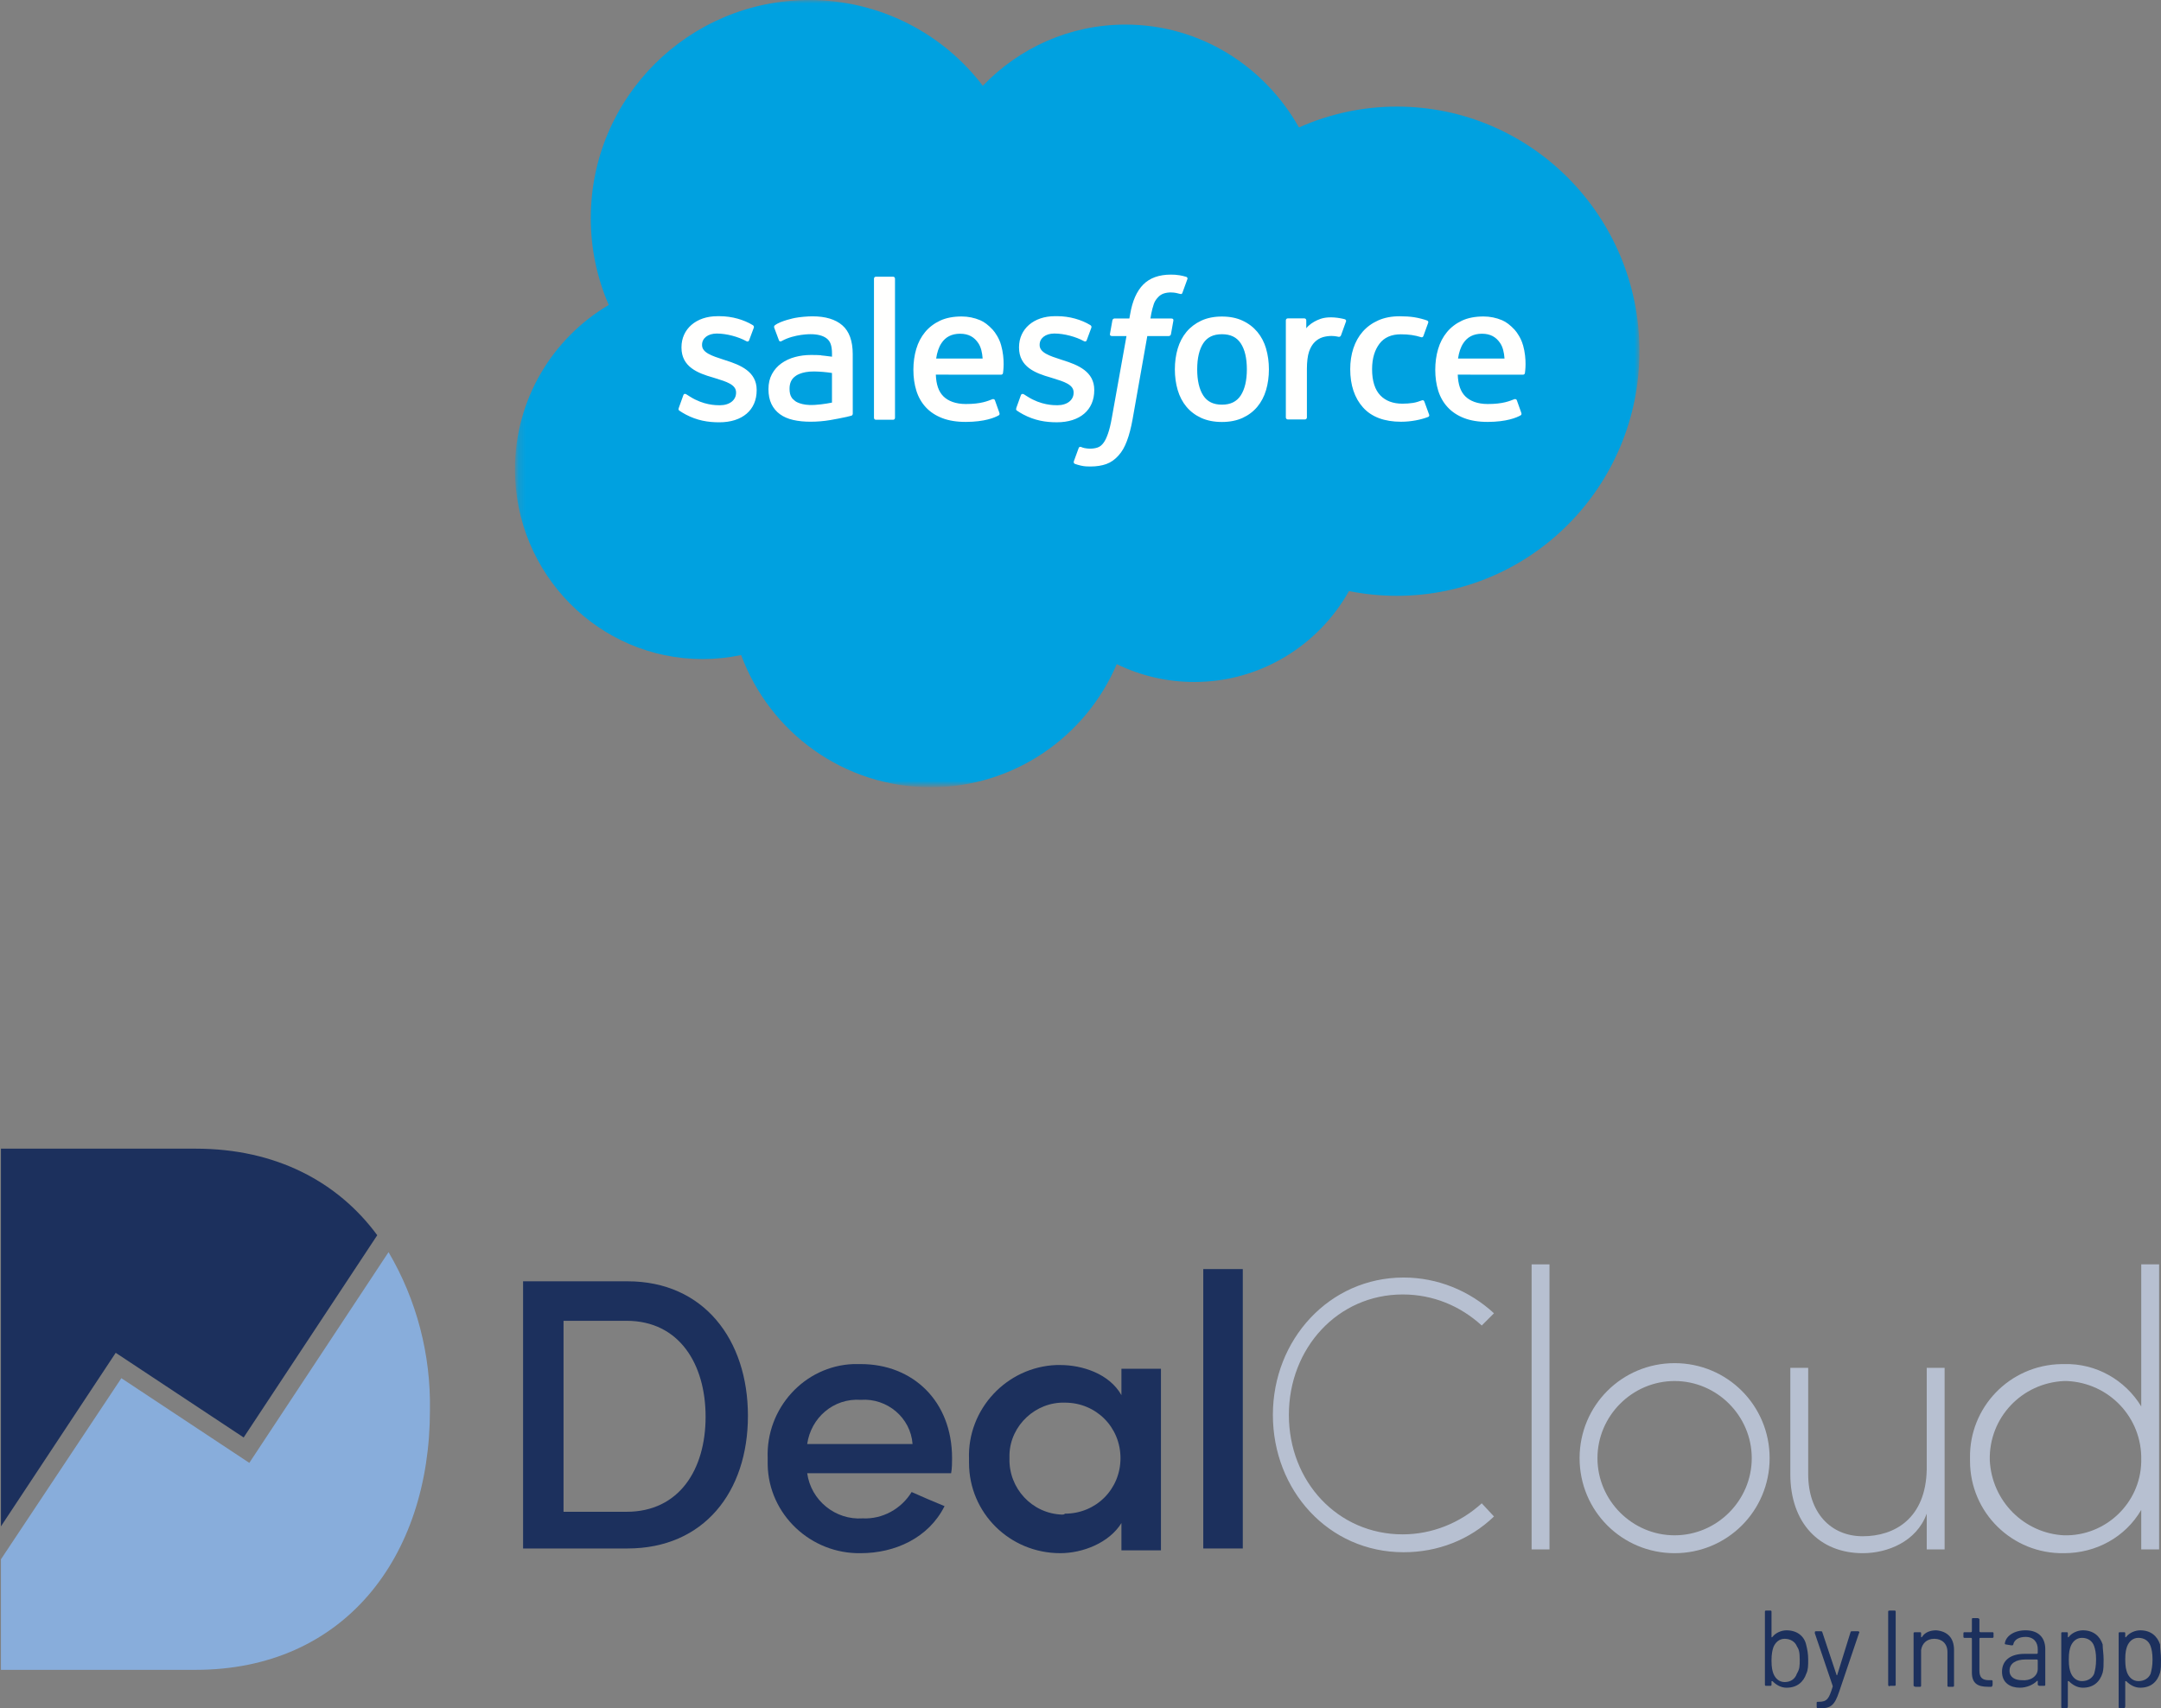 <?xml version="1.0" encoding="UTF-8"?><svg id="uuid-3886be71-3f8c-4ddd-b38f-17273357f7f5" xmlns="http://www.w3.org/2000/svg" xmlns:xlink="http://www.w3.org/1999/xlink" viewBox="0 0 300.131 237.28"><rect x="0" y="0" width="300.131" height="237.28" fill="#808080" stroke="none"/><defs><style>.uuid-44177e63-7d98-4d45-8c50-b0fa6ee44b93{fill:#b7c0d1;}.uuid-4ff5e99a-ad51-4e74-b878-953cadb20096{fill:#fffffe;}.uuid-4ff5e99a-ad51-4e74-b878-953cadb20096,.uuid-0d2159c6-7375-42d8-a9d8-c615346f2355,.uuid-d0323137-3080-4e0c-acd4-3e34a2d443c1{fill-rule:evenodd;}.uuid-c5e90593-2499-4138-8527-2ceb46e2c72b{mask:url(#uuid-981aaf0d-c019-4ecb-87c7-610b29c7bdee);}.uuid-0d2159c6-7375-42d8-a9d8-c615346f2355{fill:#fff;}.uuid-179e8585-9d25-42fe-a86c-e750998ec20f{clip-path:url(#uuid-321795ee-6aae-475c-a292-9ecbbb248296);}.uuid-f29caa0b-6e2b-466a-8003-3eb6d8d5f524{clip-path:url(#uuid-7c9db8a6-0cf3-4c93-89cf-634c1e07f212);}.uuid-11e3aaea-bcdf-45b6-b01a-6639f7081e18{fill:#88addb;}.uuid-d0323137-3080-4e0c-acd4-3e34a2d443c1{fill:#00a1e0;}.uuid-eb01b2a3-d24e-452f-8f32-fc4f162972c5{fill:none;}.uuid-ad4227df-41aa-4d45-b48a-87604b6ef687{fill:#1c305d;}</style><clipPath id="uuid-321795ee-6aae-475c-a292-9ecbbb248296"><rect class="uuid-eb01b2a3-d24e-452f-8f32-fc4f162972c5" x=".131" y="159.536" width="300" height="77.744"/></clipPath><clipPath id="uuid-7c9db8a6-0cf3-4c93-89cf-634c1e07f212"><rect class="uuid-eb01b2a3-d24e-452f-8f32-fc4f162972c5" x=".131" y="159.536" width="300" height="77.744"/></clipPath><mask id="uuid-981aaf0d-c019-4ecb-87c7-610b29c7bdee" x="71.52" y="-.03" width="156.268" height="109.37" maskUnits="userSpaceOnUse"><g id="uuid-82695313-d719-4050-b4e3-4765660ac483"><path id="uuid-da69bea1-0a5b-4c29-9bd0-f0680cbdc9e0" class="uuid-0d2159c6-7375-42d8-a9d8-c615346f2355" d="m71.692-.03h156.096v109.037H71.692V-.03Z"/></g></mask></defs><g><g class="uuid-179e8585-9d25-42fe-a86c-e750998ec20f"><path class="uuid-ad4227df-41aa-4d45-b48a-87604b6ef687" d="m27.178,159.536H0v52.657l16.071-24.303,17.77,11.76,18.554-28.092c-5.488-7.448-14.111-12.021-25.218-12.021"/></g><g class="uuid-f29caa0b-6e2b-466a-8003-3eb6d8d5f524"><path class="uuid-11e3aaea-bcdf-45b6-b01a-6639f7081e18" d="m53.963,173.909l-19.338,29.268-17.77-11.76L0,216.766v15.157h27.178c20.514,0,32.535-15.549,32.535-36.063.131-7.709-1.829-15.287-5.749-21.951"/></g></g><path class="uuid-44177e63-7d98-4d45-8c50-b0fa6ee44b93" d="m207.491,210.625c-3.397,3.267-7.84,4.965-12.544,4.965-10.453,0-18.162-8.624-18.162-19.077s7.84-19.077,18.162-19.077c4.704,0,9.146,1.829,12.544,4.965l-1.699,1.699c-3.005-2.744-6.794-4.312-10.976-4.312-9.016,0-15.81,7.448-15.81,16.725s6.794,16.594,15.81,16.594c4.051,0,7.97-1.568,10.976-4.312l1.699,1.829"/><rect class="uuid-44177e63-7d98-4d45-8c50-b0fa6ee44b93" x="212.718" y="175.607" width="2.483" height="39.591"/><path class="uuid-44177e63-7d98-4d45-8c50-b0fa6ee44b93" d="m219.381,202.524c0-7.317,5.88-13.197,13.197-13.197s13.197,5.88,13.197,13.197-5.88,13.197-13.197,13.197-13.197-5.88-13.197-13.197h0m23.911,0c0-5.88-4.835-10.714-10.714-10.714s-10.714,4.835-10.714,10.714,4.835,10.714,10.714,10.714c5.88,0,10.714-4.835,10.714-10.714h0Z"/><path class="uuid-44177e63-7d98-4d45-8c50-b0fa6ee44b93" d="m270.078,215.198h-2.483v-4.965c-1.437,3.92-5.488,5.488-8.885,5.488-6.011,0-10.061-4.181-10.061-10.976v-14.765h2.483v14.765c0,5.357,3.136,8.624,7.578,8.624s8.754-2.483,8.885-9.277v-14.111h2.483v25.218"/><path class="uuid-44177e63-7d98-4d45-8c50-b0fa6ee44b93" d="m297.387,209.71c-2.221,3.789-6.272,6.011-10.714,6.011-7.186.131-13.066-5.619-13.066-12.805v-.392c-.131-7.056,5.488-12.935,12.674-13.066h.392c4.442-.131,8.493,2.221,10.714,5.88v-19.73h2.483v39.591h-2.483v-5.488m-10.714,3.528c5.749.131,10.584-4.442,10.714-10.192v-.261c.131-5.88-4.442-10.714-10.322-10.976h-.392c-5.88.261-10.453,5.096-10.322,10.976.261,5.749,4.835,10.192,10.322,10.453h0Z"/><path class="uuid-ad4227df-41aa-4d45-b48a-87604b6ef687" d="m72.648,215.198v-37.239h14.504c10.584,0,16.725,8.101,16.725,18.685s-6.141,18.423-16.725,18.423h-14.504m5.619-5.096h8.754c7.317,0,10.976-5.88,10.976-13.197s-3.659-13.328-10.976-13.328h-8.754s0,26.524,0,26.524Z"/><path class="uuid-ad4227df-41aa-4d45-b48a-87604b6ef687" d="m132.099,204.614h-19.991c.523,3.789,3.92,6.533,7.709,6.272,2.744.131,5.357-1.307,6.794-3.659,1.437.653,3.005,1.307,4.573,1.96-2.221,4.442-6.925,6.533-11.629,6.533-6.925.131-12.805-5.357-12.935-12.282v-.915c-.261-6.925,5.096-12.805,11.89-13.066h1.045c7.186,0,12.674,5.096,12.674,13.066,0,.523,0,1.437-.131,2.091m-5.357-4.051c-.261-3.659-3.528-6.402-7.186-6.141-3.789-.261-6.925,2.483-7.448,6.141,0,0,14.634,0,14.634,0Z"/><path class="uuid-ad4227df-41aa-4d45-b48a-87604b6ef687" d="m155.749,211.539c-1.699,2.744-5.357,4.181-8.493,4.181-7.056,0-12.674-5.619-12.674-12.544v-.523c-.261-6.925,5.226-12.805,12.152-13.066h.523c3.005,0,6.794,1.176,8.493,4.181v-3.659h5.488v25.218h-5.488v-3.789m-7.84-1.307c4.312,0,7.709-3.397,7.709-7.709s-3.397-7.709-7.709-7.709h0c-4.051-.131-7.578,3.136-7.709,7.186v.523c-.131,4.181,3.136,7.709,7.317,7.84.131,0,.261,0,.392-.131h0Z"/><rect class="uuid-ad4227df-41aa-4d45-b48a-87604b6ef687" x="167.117" y="176.261" width="5.488" height="38.807"/><g><path class="uuid-ad4227df-41aa-4d45-b48a-87604b6ef687" d="m251.132,230.485c0,.784,0,1.437-.261,1.96-.392,1.176-1.307,1.96-2.744,1.96-.784,0-1.437-.392-1.96-.915h-.131v.523c0,.131-.131.131-.131.131h-.653c-.131,0-.131-.131-.131-.131v-10.192c0-.131.131-.131.131-.131h.653c.131,0,.131.131.131.131v3.528s0,.131.131,0c.392-.523,1.176-.915,1.96-.915,1.437,0,2.483.784,2.744,2.091.131.523.261,1.176.261,1.96Zm-1.176,0c0-1.045-.131-1.437-.392-1.829-.261-.653-.915-1.045-1.699-1.045s-1.307.523-1.568,1.176c-.131.392-.261.915-.261,1.829,0,1.045.131,1.437.261,1.829.261.653.784,1.176,1.568,1.176s1.437-.392,1.699-1.176c.392-.653.392-1.045.392-1.96Z"/><path class="uuid-ad4227df-41aa-4d45-b48a-87604b6ef687" d="m252.308,237.018v-.523q0-.131.131-.131h.131c1.176,0,1.437-.392,1.96-2.091v-.131l-2.483-7.317c0-.131,0-.261.131-.261h.653c.131,0,.261,0,.261.131l1.96,5.88c0,.131.131.131.131,0l1.829-5.88c0-.131.131-.131.261-.131h.784c.131,0,.261.131.131.261l-2.744,8.101c-.653,1.96-1.176,2.352-2.744,2.352h-.131c-.261,0-.261-.131-.261-.261Z"/><path class="uuid-ad4227df-41aa-4d45-b48a-87604b6ef687" d="m262.239,234.013v-10.192c0-.131.131-.131.261-.131h.653c.131,0,.131.131.131.131v10.192c0,.131-.131.131-.131.131h-.653c-.131.131-.261,0-.261-.131Z"/><path class="uuid-ad4227df-41aa-4d45-b48a-87604b6ef687" d="m271.385,229.179v4.965c0,.131-.131.131-.131.131h-.653c-.131,0-.131-.131-.131-.131v-4.704c0-1.176-.784-1.829-1.829-1.829s-1.699.653-1.829,1.568v4.965c0,.131-.131.131-.131.131h-.653c-.131,0-.261-.131-.261-.131v-7.317c0-.131.131-.131.261-.131h.653c.131,0,.131.131.131.131v.523s0,.131.131,0c.392-.653,1.176-.915,1.96-.915,1.568.131,2.483,1.045,2.483,2.744Z"/><path class="uuid-ad4227df-41aa-4d45-b48a-87604b6ef687" d="m276.742,227.48h-1.699s-.131,0-.131.131v4.442c0,.915.392,1.307,1.307,1.307h.392c.131,0,.131.131.131.131v.523q0,.131-.131.261h-.523c-1.307,0-2.221-.392-2.221-1.96v-4.704s0-.131-.131-.131h-.915c-.131,0-.131-.131-.131-.131v-.523c0-.131.131-.131.131-.131h.915s.131,0,.131-.131v-1.699c0-.131.131-.131.131-.131h.653c.131,0,.261.131.261.131v1.699s0,.131.131.131h1.699c.131,0,.131.131.131.131v.523c0,.131-.131.131-.131.131Z"/><path class="uuid-ad4227df-41aa-4d45-b48a-87604b6ef687" d="m284.059,229.048v4.965c0,.131-.131.131-.131.131h-.653c-.131,0-.261-.131-.261-.131v-.523s0-.131-.131,0c-.523.523-1.437.915-2.352.915-1.307,0-2.483-.653-2.483-2.221s1.176-2.483,3.136-2.483h1.699s.131,0,.131-.131v-.523c0-.915-.523-1.699-1.699-1.699-.915,0-1.568.392-1.699,1.045,0,.131-.131.131-.261.131l-.784-.131q-.131,0-.131-.131c.131-1.045,1.307-1.829,2.875-1.829,1.829,0,2.744,1.045,2.744,2.613Zm-1.045,2.744v-1.176s0-.131-.131-.131h-1.568c-1.307,0-2.221.523-2.221,1.568,0,.915.784,1.307,1.699,1.307,1.176.131,2.221-.523,2.221-1.568Z"/><path class="uuid-ad4227df-41aa-4d45-b48a-87604b6ef687" d="m292.16,230.485c0,.784,0,1.307-.131,1.829-.392,1.307-1.307,2.091-2.744,2.091-.784,0-1.437-.392-1.96-.915h-.131v3.528c0,.131-.131.261-.131.261h-.653c-.131,0-.131-.131-.131-.261v-10.192c0-.131.131-.131.131-.131h.653c.131,0,.131.131.131.131v.523s0,.131.131,0c.392-.523,1.176-.915,1.96-.915,1.437,0,2.352.784,2.744,1.96,0,.653.131,1.307.131,2.091Zm-1.045,0c0-.915-.131-1.437-.261-1.829-.261-.784-.915-1.176-1.699-1.176s-1.307.523-1.568,1.176c-.131.392-.261.784-.261,1.829s.131,1.437.261,1.829c.261.653.784,1.176,1.568,1.176s1.437-.392,1.699-1.045c.131-.523.261-1.045.261-1.96Z"/><path class="uuid-ad4227df-41aa-4d45-b48a-87604b6ef687" d="m300.131,230.485c0,.784,0,1.307-.131,1.829-.392,1.307-1.307,2.091-2.744,2.091-.784,0-1.437-.392-1.96-.915h-.131v3.528c0,.131-.131.261-.131.261h-.653c-.131,0-.131-.131-.131-.261v-10.192c0-.131.131-.131.131-.131h.653c.131,0,.131.131.131.131v.523s0,.131.131,0c.392-.523,1.176-.915,1.96-.915,1.437,0,2.352.784,2.744,1.96,0,.653.131,1.307.131,2.091Zm-1.176,0c0-.915-.131-1.437-.261-1.829-.261-.784-.915-1.176-1.699-1.176s-1.307.523-1.568,1.176c-.131.392-.261.784-.261,1.829s.131,1.437.261,1.829c.261.653.784,1.176,1.568,1.176s1.437-.392,1.699-1.045c.131-.523.261-1.045.261-1.96Z"/></g><g><g class="uuid-c5e90593-2499-4138-8527-2ceb46e2c72b"><path class="uuid-d0323137-3080-4e0c-acd4-3e34a2d443c1" d="m136.506,11.907c5.039-5.245,12.052-8.493,19.799-8.493,10.33,0,19.282,5.739,24.103,14.29,4.279-1.913,8.914-2.901,13.601-2.898,18.594,0,33.687,15.208,33.687,33.974s-15.093,33.974-33.687,33.974c-2.273,0-4.488-.228-6.657-.66-4.218,7.518-12.281,12.625-21.463,12.625-3.738.007-7.429-.841-10.789-2.479-4.275,10.043-14.232,17.102-25.825,17.102-12.109,0-22.381-7.633-26.341-18.364-1.762.372-3.559.559-5.36.558-14.404,0-26.054-11.822-26.054-26.341,0-9.756,5.245-18.249,13.027-22.84-1.651-3.803-2.501-7.905-2.496-12.052,0-16.757,13.601-30.301,30.358-30.301,9.813,0,18.594,4.677,24.103,11.937"/></g><path class="uuid-4ff5e99a-ad51-4e74-b878-953cadb20096" d="m94.269,56.67c-.098.256.035.309.067.355.293.212.591.366.889.539,1.595.844,3.099,1.09,4.671,1.09,3.202,0,5.194-1.704,5.194-4.448v-.054c0-2.537-2.25-3.461-4.35-4.12l-.275-.089c-1.59-.515-2.961-.964-2.961-2.009v-.053c0-.895.803-1.555,2.043-1.555,1.377,0,3.019.459,4.069,1.039,0,0,.311.201.424-.099.061-.162.597-1.595.654-1.756.061-.168-.046-.295-.155-.36-1.205-.735-2.869-1.234-4.591-1.234l-.32.001c-2.933,0-4.981,1.773-4.981,4.31v.054c0,2.674,2.261,3.547,4.373,4.149l.34.106c1.538.473,2.869.884,2.869,1.963v.054c0,.993-.867,1.733-2.255,1.733-.54,0-2.261-.009-4.126-1.188-.226-.131-.354-.226-.528-.332-.092-.056-.321-.156-.421.145l-.631,1.756m46.886,0c-.098.256.035.309.068.355.292.212.591.366.889.539,1.595.844,3.099,1.09,4.671,1.09,3.202,0,5.194-1.704,5.194-4.448v-.054c0-2.537-2.244-3.461-4.35-4.12l-.275-.089c-1.59-.515-2.961-.964-2.961-2.009v-.053c0-.895.803-1.555,2.043-1.555,1.377,0,3.013.459,4.069,1.039,0,0,.311.201.425-.099.061-.162.597-1.595.648-1.756.061-.168-.046-.295-.155-.36-1.205-.735-2.869-1.234-4.591-1.234l-.32.001c-2.933,0-4.981,1.773-4.981,4.31v.054c0,2.674,2.261,3.547,4.373,4.149l.339.106c1.544.473,2.869.884,2.869,1.963v.054c0,.993-.867,1.733-2.255,1.733-.541,0-2.267-.009-4.126-1.188-.226-.131-.357-.222-.528-.332-.058-.037-.328-.142-.421.145l-.631,1.756m32.023-5.372c0,1.55-.289,2.772-.855,3.638-.565.855-1.417,1.274-2.605,1.274s-2.037-.415-2.594-1.268c-.561-.861-.844-2.089-.844-3.638s.285-2.766.844-3.621c.555-.849,1.4-1.257,2.594-1.257s2.043.411,2.605,1.257c.569.855.855,2.072.855,3.621m2.674-2.875c-.263-.889-.671-1.67-1.217-2.324-.546-.654-1.234-1.182-2.054-1.561-.815-.382-1.779-.574-2.869-.574s-2.049.193-2.869.574c-.815.381-1.509.907-2.054,1.561-.544.654-.953,1.435-1.217,2.324-.261.884-.394,1.848-.394,2.875s.133,1.991.394,2.875c.262.889.671,1.67,1.217,2.324.546.654,1.24,1.177,2.054,1.55.821.372,1.785.561,2.869.561s2.049-.189,2.864-.561c.815-.372,1.509-.895,2.054-1.55.545-.654.953-1.435,1.217-2.324.261-.884.393-1.848.393-2.875,0-1.022-.133-1.991-.393-2.875m21.98,7.346c-.088-.26-.342-.162-.342-.162-.389.149-.803.286-1.245.355-.445.07-.941.105-1.463.105-1.291,0-2.324-.385-3.059-1.148-.74-.763-1.153-1.991-1.148-3.656.004-1.515.37-2.651,1.027-3.524.648-.861,1.647-1.308,2.967-1.308,1.102,0,1.946.128,2.829.405,0,0,.209.091.31-.185.235-.648.408-1.113.66-1.825.071-.204-.103-.29-.167-.315-.347-.135-1.165-.357-1.785-.451-.58-.088-1.251-.134-2.009-.134-1.125,0-2.123.192-2.978.573-.855.381-1.578.907-2.152,1.561s-1.01,1.435-1.303,2.324c-.29.884-.436,1.854-.436,2.881,0,2.215.597,4.011,1.779,5.326,1.182,1.32,2.961,1.986,5.28,1.986,1.372,0,2.778-.277,3.788-.677,0,0,.193-.093.109-.318l-.66-1.813m4.677-5.968c.128-.861.364-1.578.735-2.135.555-.849,1.4-1.314,2.588-1.314s1.974.467,2.537,1.314c.373.559.536,1.303.597,2.135l-6.485-.001.029.001Zm9.01-1.894c-.228-.855-.792-1.722-1.159-2.118-.585-.625-1.153-1.067-1.722-1.308-.82-.349-1.703-.528-2.594-.526-1.131,0-2.158.191-2.99.58-.832.391-1.532.924-2.083,1.59-.55.666-.964,1.452-1.228,2.353-.264.889-.397,1.865-.397,2.887,0,1.044.138,2.014.41,2.892.275.884.717,1.659,1.314,2.301.597.648,1.36,1.153,2.278,1.509.912.353,2.02.536,3.288.532,2.617-.009,3.994-.591,4.557-.907.1-.056.195-.153.077-.433l-.591-1.659c-.091-.247-.341-.158-.341-.158-.648.242-1.567.677-3.719.671-1.406-.002-2.445-.417-3.099-1.067-.666-.666-.999-1.636-1.05-3.013l9.067.007s.239-.002.263-.235c.01-.096.31-1.859-.27-3.897l-.012-.002Zm-81.491,1.894c.128-.861.364-1.578.735-2.135.555-.849,1.4-1.314,2.588-1.314s1.974.467,2.537,1.314c.372.559.535,1.303.597,2.135l-6.485-.001.029.001Zm9.01-1.894c-.227-.855-.792-1.722-1.159-2.118-.585-.625-1.153-1.067-1.722-1.308-.82-.349-1.703-.528-2.594-.526-1.131,0-2.158.191-2.99.58-.832.391-1.532.924-2.083,1.59-.549.666-.964,1.452-1.228,2.353-.263.889-.396,1.865-.396,2.887,0,1.044.137,2.014.411,2.892.274.884.717,1.659,1.308,2.301.597.648,1.36,1.153,2.278,1.509.912.353,2.014.536,3.288.532,2.617-.009,3.994-.591,4.557-.907.1-.056.195-.153.076-.433l-.591-1.659c-.091-.247-.342-.158-.342-.158-.648.242-1.567.677-3.719.671-1.4-.002-2.445-.417-3.099-1.067-.666-.666-.999-1.636-1.05-3.013l9.067.007s.239-.002.263-.235c.01-.096.31-1.859-.271-3.897l-.006-.002Zm-28.579,7.805c-.355-.283-.405-.353-.522-.537-.18-.277-.271-.671-.271-1.177,0-.792.264-1.366.809-1.75-.006.001.78-.677,2.628-.654.823.015,1.643.085,2.456.209v4.115h.001s-1.148.247-2.445.325c-1.842.111-2.657-.53-2.651-.528l-.005-.003Zm3.604-6.37c-.367-.027-.844-.04-1.412-.04-.775,0-1.526.096-2.227.286-.706.191-1.343.485-1.888.878-.547.39-.996.9-1.314,1.492-.321.597-.484,1.297-.484,2.089,0,.803.14,1.498.415,2.066.27.564.676,1.051,1.182,1.417.503.366,1.125.637,1.842.798.712.162,1.515.244,2.399.244.93,0,1.854-.078,2.749-.229.762-.132,1.522-.279,2.278-.443.302-.069.637-.161.637-.161.224-.057.207-.296.207-.296l-.005-8.264c0-1.813-.484-3.162-1.44-3.994-.953-.832-2.347-1.251-4.155-1.251-.677,0-1.773.092-2.428.223,0,0-1.974.383-2.789,1.022,0,0-.179.11-.082.36l.643,1.722c.08.223.297.147.297.147,0,0,.068-.027.149-.075,1.739-.947,3.943-.918,3.943-.918.976,0,1.733.198,2.238.585.494.379.746.953.746,2.158v.383c-.775-.113-1.492-.177-1.492-.177l-.009-.021Zm72.883-4.666c.054-.125-.004-.269-.128-.323-.003-.001-.005-.002-.008-.003-.154-.059-.924-.221-1.515-.258-1.136-.071-1.768.12-2.336.375-.561.253-1.182.66-1.526,1.131l-.001-1.102c0-.151-.107-.274-.26-.274h-2.318c-.15,0-.259.122-.259.274v13.486c0.0.152.123.275.275.275h2.376c.152-0.0.274-.123.274-.275v-6.772c0-.907.1-1.808.299-2.376.196-.562.463-1.01.792-1.331.314-.31.698-.541,1.119-.671.396-.114.805-.171,1.217-.171.473,0,.993.122.993.122.174.019.272-.087.331-.244.155-.414.597-1.653.683-1.899"/><path class="uuid-4ff5e99a-ad51-4e74-b878-953cadb20096" d="m164.742,38.448c-.294-.089-.592-.16-.895-.212-.406-.068-.818-.1-1.23-.095-1.637,0-2.928.463-3.834,1.376-.9.907-1.512,2.288-1.819,4.106l-.111.614h-2.055s-.251-.01-.304.263l-.337,1.882c-.024.18.054.293.295.291h2.001l-2.03,11.33c-.159.912-.341,1.663-.542,2.232-.199.561-.393.982-.631,1.287-.231.295-.451.513-.829.64-.312.105-.671.153-1.065.153-.219,0-.511-.037-.726-.08-.215-.043-.327-.091-.488-.158,0,0-.235-.089-.327.146-.075.192-.608,1.659-.671,1.84-.064.179.026.32.14.361.266.095.464.156.827.242.504.119.928.126,1.326.126.833,0,1.593-.117,2.222-.344.634-.229,1.185-.628,1.673-1.168.527-.583.859-1.192,1.177-2.025.314-.825.581-1.849.795-3.042l2.04-11.54h2.982s.251.009.304-.263l.337-1.882c.024-.18-.053-.293-.295-.291h-2.894c.014-.065.146-1.083.478-2.042.142-.409.409-.739.635-.966.211-.216.471-.378.758-.472.315-.097.642-.144.972-.14.273,0,.54.033.744.075.281.06.39.091.463.113.295.09.335.003.393-.14l.692-1.901c.071-.204-.102-.29-.166-.316m-40.444,19.579c0,.151-.108.275-.259.275h-2.401c-.152,0-.26-.123-.26-.275v-19.321c0-.151.108-.273.26-.273h2.401c.151,0,.259.122.259.273v19.321"/></g></svg>